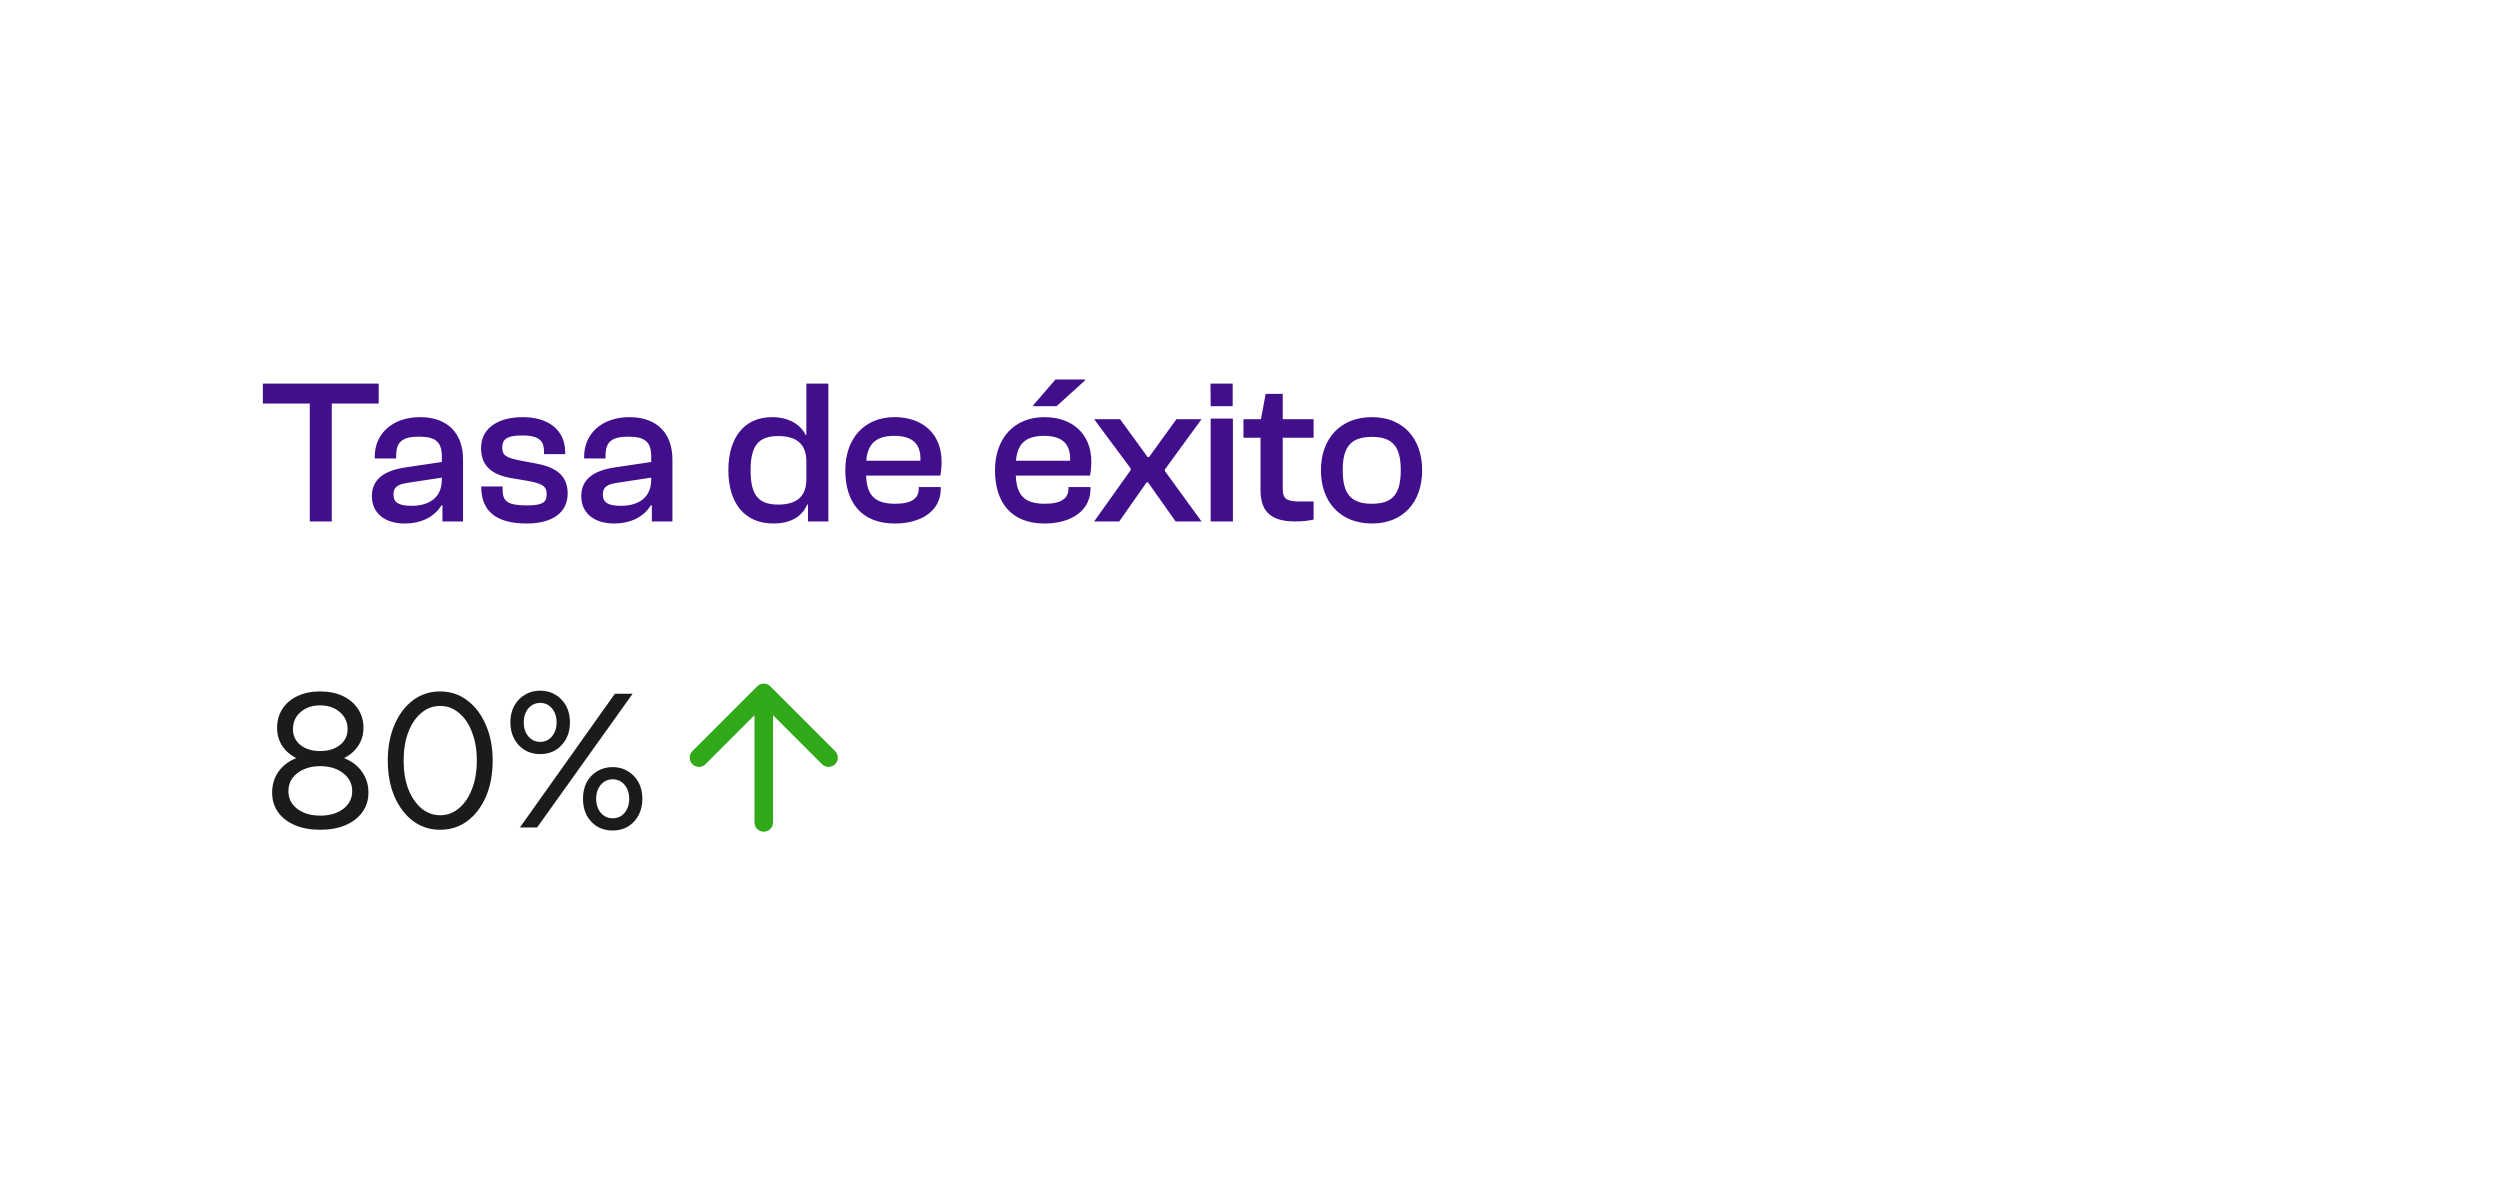 <svg width="179" height="86" viewBox="0 0 179 86" fill="none" xmlns="http://www.w3.org/2000/svg">
<g filter="url(#filter0_d_5063_2256)">
<path d="M4 7.99C4 5.277 6.199 3.079 8.911 3.079H170.089C172.801 3.079 175 5.277 175 7.99V76.365C175 79.077 172.801 81.276 170.089 81.276H8.911C6.199 81.276 4 79.077 4 76.365V7.99Z" fill="white" shape-rendering="crispEdges"/>
<path d="M23.756 36.722H22.18V28.28H18.821V26.851H27.115V28.28H23.756V36.722ZM28.955 36.869C27.644 36.869 26.627 36.192 26.627 34.91C26.627 33.702 27.511 33.068 29.073 32.847L31.636 32.464V32.066C31.636 30.976 31.135 30.652 29.986 30.652C28.822 30.652 28.366 31.02 28.366 31.993V32.214H26.834V32.066C26.834 30.431 28.115 29.253 30.075 29.253C32.122 29.253 33.154 30.49 33.154 32.273V36.722H31.68V35.573H31.607C31.18 36.265 30.34 36.869 28.955 36.869ZM28.174 34.792C28.174 35.367 28.542 35.602 29.471 35.602C30.502 35.602 31.636 35.19 31.636 33.717V33.584L29.308 33.938C28.469 34.055 28.174 34.247 28.174 34.792ZM37.713 36.869C35.577 36.869 34.457 36.029 34.457 34.247V34.217H35.989V34.483C35.989 35.278 36.343 35.573 37.742 35.573C38.921 35.573 39.142 35.308 39.142 34.763C39.142 34.173 38.788 33.996 37.713 33.805L36.579 33.613C35.267 33.378 34.443 32.788 34.443 31.462C34.443 30.137 35.533 29.253 37.448 29.253C39.172 29.253 40.468 30.107 40.468 31.772V31.904H38.951V31.728C38.951 31.05 38.715 30.564 37.404 30.564C36.24 30.564 35.96 30.873 35.96 31.433C35.96 31.993 36.225 32.155 37.256 32.361L38.494 32.597C39.908 32.877 40.645 33.51 40.645 34.718C40.645 36.074 39.569 36.869 37.713 36.869ZM43.946 36.869C42.635 36.869 41.618 36.192 41.618 34.91C41.618 33.702 42.502 33.068 44.064 32.847L46.627 32.464V32.066C46.627 30.976 46.127 30.652 44.977 30.652C43.814 30.652 43.357 31.02 43.357 31.993V32.214H41.825V32.066C41.825 30.431 43.106 29.253 45.066 29.253C47.114 29.253 48.145 30.49 48.145 32.273V36.722H46.672V35.573H46.598C46.171 36.265 45.331 36.869 43.946 36.869ZM43.165 34.792C43.165 35.367 43.534 35.602 44.462 35.602C45.493 35.602 46.627 35.19 46.627 33.717V33.584L44.3 33.938C43.46 34.055 43.165 34.247 43.165 34.792ZM55.377 36.869C53.285 36.869 52.151 35.381 52.151 33.054C52.151 30.741 53.27 29.253 55.288 29.253C56.585 29.253 57.366 29.871 57.69 30.534H57.734V26.851H59.31V36.722H57.852V35.514H57.793C57.439 36.354 56.629 36.869 55.377 36.869ZM53.742 33.054C53.742 34.866 54.316 35.514 55.73 35.514C57.027 35.514 57.734 34.939 57.734 33.717V32.405C57.734 31.183 57.027 30.608 55.73 30.608C54.331 30.608 53.742 31.256 53.742 33.054ZM64.074 36.869C61.658 36.869 60.524 35.337 60.524 33.054C60.524 30.785 61.879 29.253 64.059 29.253C66.034 29.253 67.418 30.431 67.418 32.435C67.418 32.818 67.374 33.216 67.33 33.437H62.012C62.071 34.777 62.557 35.455 64.089 35.455C65.312 35.455 65.783 35.042 65.783 34.38V34.262H67.359V34.394C67.359 35.897 66.048 36.869 64.074 36.869ZM64.03 30.593C62.645 30.593 62.115 31.241 62.026 32.376H65.901C65.96 31.124 65.282 30.593 64.03 30.593ZM75.647 28.472H73.982V28.398L75.573 26.557H77.68V26.63L75.647 28.472ZM74.793 36.869C72.376 36.869 71.242 35.337 71.242 33.054C71.242 30.785 72.597 29.253 74.778 29.253C76.752 29.253 78.137 30.431 78.137 32.435C78.137 32.818 78.093 33.216 78.048 33.437H72.73C72.789 34.777 73.275 35.455 74.807 35.455C76.03 35.455 76.501 35.042 76.501 34.38V34.262H78.078V34.394C78.078 35.897 76.767 36.869 74.793 36.869ZM74.748 30.593C73.364 30.593 72.833 31.241 72.745 32.376H76.619C76.678 31.124 76.001 30.593 74.748 30.593ZM80.137 36.722H78.34L80.962 33.039V32.936L78.34 29.4H80.196L82.17 32.111H82.273L84.233 29.4H86.03L83.408 32.995V33.112L86.03 36.722H84.174L82.2 33.923H82.097L80.137 36.722ZM88.26 28.472H86.684L86.669 26.851H88.26V28.472ZM88.275 36.722H86.684V29.356H88.275V36.722ZM92.743 36.722C91.108 36.722 90.253 36.118 90.253 34.468V30.726H89.031V29.4H90.283L90.622 27.588H91.844V29.4H94.054V30.726H91.844V34.394C91.844 35.16 92.168 35.293 93.156 35.293H94.054V36.589C93.745 36.663 93.244 36.722 92.743 36.722ZM98.231 36.869C95.977 36.869 94.578 35.337 94.578 33.054C94.578 30.785 95.977 29.253 98.231 29.253C100.471 29.253 101.826 30.785 101.826 33.054C101.826 35.337 100.471 36.869 98.231 36.869ZM98.231 35.455C99.764 35.455 100.294 34.704 100.294 33.054C100.294 31.418 99.764 30.667 98.231 30.667C96.684 30.667 96.139 31.418 96.139 33.054C96.139 34.704 96.684 35.455 98.231 35.455Z" fill="#410F8C"/>
<path d="M22.919 58.797C22.235 58.797 21.633 58.688 21.113 58.469C20.593 58.241 20.192 57.931 19.909 57.538C19.626 57.137 19.485 56.672 19.485 56.143C19.485 55.587 19.626 55.099 19.909 54.679C20.192 54.26 20.593 53.936 21.113 53.708C21.633 53.471 22.235 53.352 22.919 53.352C23.621 53.352 24.227 53.471 24.738 53.708C25.258 53.936 25.659 54.26 25.942 54.679C26.234 55.099 26.38 55.587 26.38 56.143C26.38 56.672 26.234 57.137 25.942 57.538C25.659 57.931 25.258 58.241 24.738 58.469C24.227 58.688 23.621 58.797 22.919 58.797ZM22.919 57.785C23.593 57.785 24.145 57.625 24.574 57.306C25.002 56.977 25.217 56.553 25.217 56.034C25.217 55.505 25.002 55.076 24.574 54.748C24.145 54.41 23.593 54.242 22.919 54.242C22.481 54.242 22.089 54.319 21.742 54.474C21.405 54.62 21.136 54.83 20.935 55.103C20.743 55.368 20.648 55.678 20.648 56.034C20.648 56.38 20.743 56.686 20.935 56.95C21.136 57.215 21.405 57.42 21.742 57.566C22.089 57.712 22.481 57.785 22.919 57.785ZM22.919 54.023C22.308 54.023 21.769 53.918 21.304 53.708C20.839 53.489 20.479 53.193 20.224 52.819C19.968 52.436 19.84 51.993 19.84 51.492C19.84 50.981 19.968 50.53 20.224 50.138C20.479 49.745 20.839 49.44 21.304 49.221C21.769 49.002 22.308 48.893 22.919 48.893C23.548 48.893 24.09 49.002 24.546 49.221C25.012 49.44 25.372 49.745 25.627 50.138C25.892 50.53 26.024 50.981 26.024 51.492C26.024 51.993 25.892 52.436 25.627 52.819C25.372 53.193 25.012 53.489 24.546 53.708C24.09 53.918 23.548 54.023 22.919 54.023ZM22.919 53.161C23.493 53.161 23.963 53.02 24.328 52.737C24.701 52.445 24.888 52.066 24.888 51.601C24.888 51.091 24.701 50.68 24.328 50.37C23.963 50.051 23.493 49.891 22.919 49.891C22.353 49.891 21.888 50.051 21.523 50.37C21.158 50.68 20.976 51.091 20.976 51.601C20.976 52.066 21.158 52.445 21.523 52.737C21.888 53.02 22.353 53.161 22.919 53.161ZM31.513 58.797C30.784 58.797 30.136 58.587 29.57 58.168C29.005 57.739 28.563 57.155 28.244 56.417C27.924 55.669 27.765 54.812 27.765 53.845C27.765 52.878 27.924 52.025 28.244 51.287C28.563 50.539 29 49.955 29.557 49.536C30.122 49.107 30.774 48.893 31.513 48.893C32.252 48.893 32.899 49.107 33.456 49.536C34.021 49.955 34.463 50.539 34.783 51.287C35.111 52.025 35.275 52.878 35.275 53.845C35.275 54.812 35.115 55.669 34.796 56.417C34.477 57.155 34.035 57.739 33.469 58.168C32.904 58.587 32.252 58.797 31.513 58.797ZM31.513 57.757C32.024 57.757 32.475 57.589 32.867 57.251C33.269 56.914 33.579 56.453 33.798 55.87C34.026 55.286 34.14 54.611 34.14 53.845C34.14 53.079 34.026 52.404 33.798 51.82C33.579 51.227 33.269 50.767 32.867 50.438C32.475 50.101 32.024 49.932 31.513 49.932C31.002 49.932 30.551 50.101 30.159 50.438C29.767 50.767 29.456 51.227 29.229 51.82C29.01 52.404 28.9 53.079 28.9 53.845C28.9 54.611 29.01 55.286 29.229 55.87C29.456 56.453 29.767 56.914 30.159 57.251C30.56 57.589 31.012 57.757 31.513 57.757ZM37.226 58.633L44.025 49.057H45.297L38.457 58.633H37.226ZM43.861 58.852C43.451 58.852 43.081 58.756 42.753 58.564C42.434 58.364 42.183 58.095 42.001 57.757C41.827 57.411 41.741 57.019 41.741 56.581C41.741 56.134 41.827 55.742 42.001 55.404C42.183 55.067 42.434 54.802 42.753 54.611C43.081 54.41 43.451 54.31 43.861 54.31C44.281 54.31 44.65 54.41 44.969 54.611C45.288 54.802 45.539 55.067 45.721 55.404C45.904 55.742 45.995 56.134 45.995 56.581C45.995 57.019 45.904 57.411 45.721 57.757C45.539 58.095 45.288 58.364 44.969 58.564C44.65 58.756 44.281 58.852 43.861 58.852ZM43.861 57.976C44.217 57.976 44.504 57.844 44.723 57.58C44.942 57.315 45.051 56.982 45.051 56.581C45.051 56.179 44.942 55.847 44.723 55.582C44.504 55.318 44.217 55.185 43.861 55.185C43.523 55.185 43.241 55.318 43.013 55.582C42.794 55.847 42.684 56.179 42.684 56.581C42.684 56.982 42.794 57.315 43.013 57.58C43.241 57.844 43.523 57.976 43.861 57.976ZM38.676 53.38C38.257 53.38 37.887 53.284 37.568 53.092C37.249 52.892 36.998 52.623 36.816 52.285C36.633 51.939 36.542 51.547 36.542 51.109C36.542 50.662 36.633 50.27 36.816 49.932C36.998 49.595 37.249 49.33 37.568 49.139C37.887 48.938 38.257 48.838 38.676 48.838C39.096 48.838 39.465 48.938 39.784 49.139C40.103 49.33 40.354 49.595 40.537 49.932C40.719 50.27 40.81 50.662 40.81 51.109C40.81 51.547 40.719 51.939 40.537 52.285C40.354 52.623 40.103 52.892 39.784 53.092C39.465 53.284 39.096 53.38 38.676 53.38ZM38.676 52.504C39.023 52.504 39.306 52.372 39.524 52.108C39.743 51.843 39.853 51.51 39.853 51.109C39.853 50.708 39.743 50.375 39.524 50.11C39.306 49.846 39.023 49.714 38.676 49.714C38.339 49.714 38.056 49.846 37.828 50.11C37.609 50.375 37.5 50.708 37.5 51.109C37.5 51.51 37.609 51.843 37.828 52.108C38.056 52.372 38.339 52.504 38.676 52.504Z" fill="#1B1B1B"/>
<path d="M50.046 53.633L54.685 48.994M54.685 48.994L59.324 53.633M54.685 48.994V58.272" stroke="#31A818" stroke-width="1.325" stroke-linecap="round" stroke-linejoin="round"/>
</g>
<defs>
<filter id="filter0_d_5063_2256" x="0.317" y="0.01" width="178.366" height="85.563" filterUnits="userSpaceOnUse" color-interpolation-filters="sRGB">
<feFlood flood-opacity="0" result="BackgroundImageFix"/>
<feColorMatrix in="SourceAlpha" type="matrix" values="0 0 0 0 0 0 0 0 0 0 0 0 0 0 0 0 0 0 127 0" result="hardAlpha"/>
<feOffset dy="0.614"/>
<feGaussianBlur stdDeviation="1.842"/>
<feComposite in2="hardAlpha" operator="out"/>
<feColorMatrix type="matrix" values="0 0 0 0 0.078 0 0 0 0 0.039 0 0 0 0 0.141 0 0 0 0.2 0"/>
<feBlend mode="normal" in2="BackgroundImageFix" result="effect1_dropShadow_5063_2256"/>
<feBlend mode="normal" in="SourceGraphic" in2="effect1_dropShadow_5063_2256" result="shape"/>
</filter>
</defs>
</svg>
